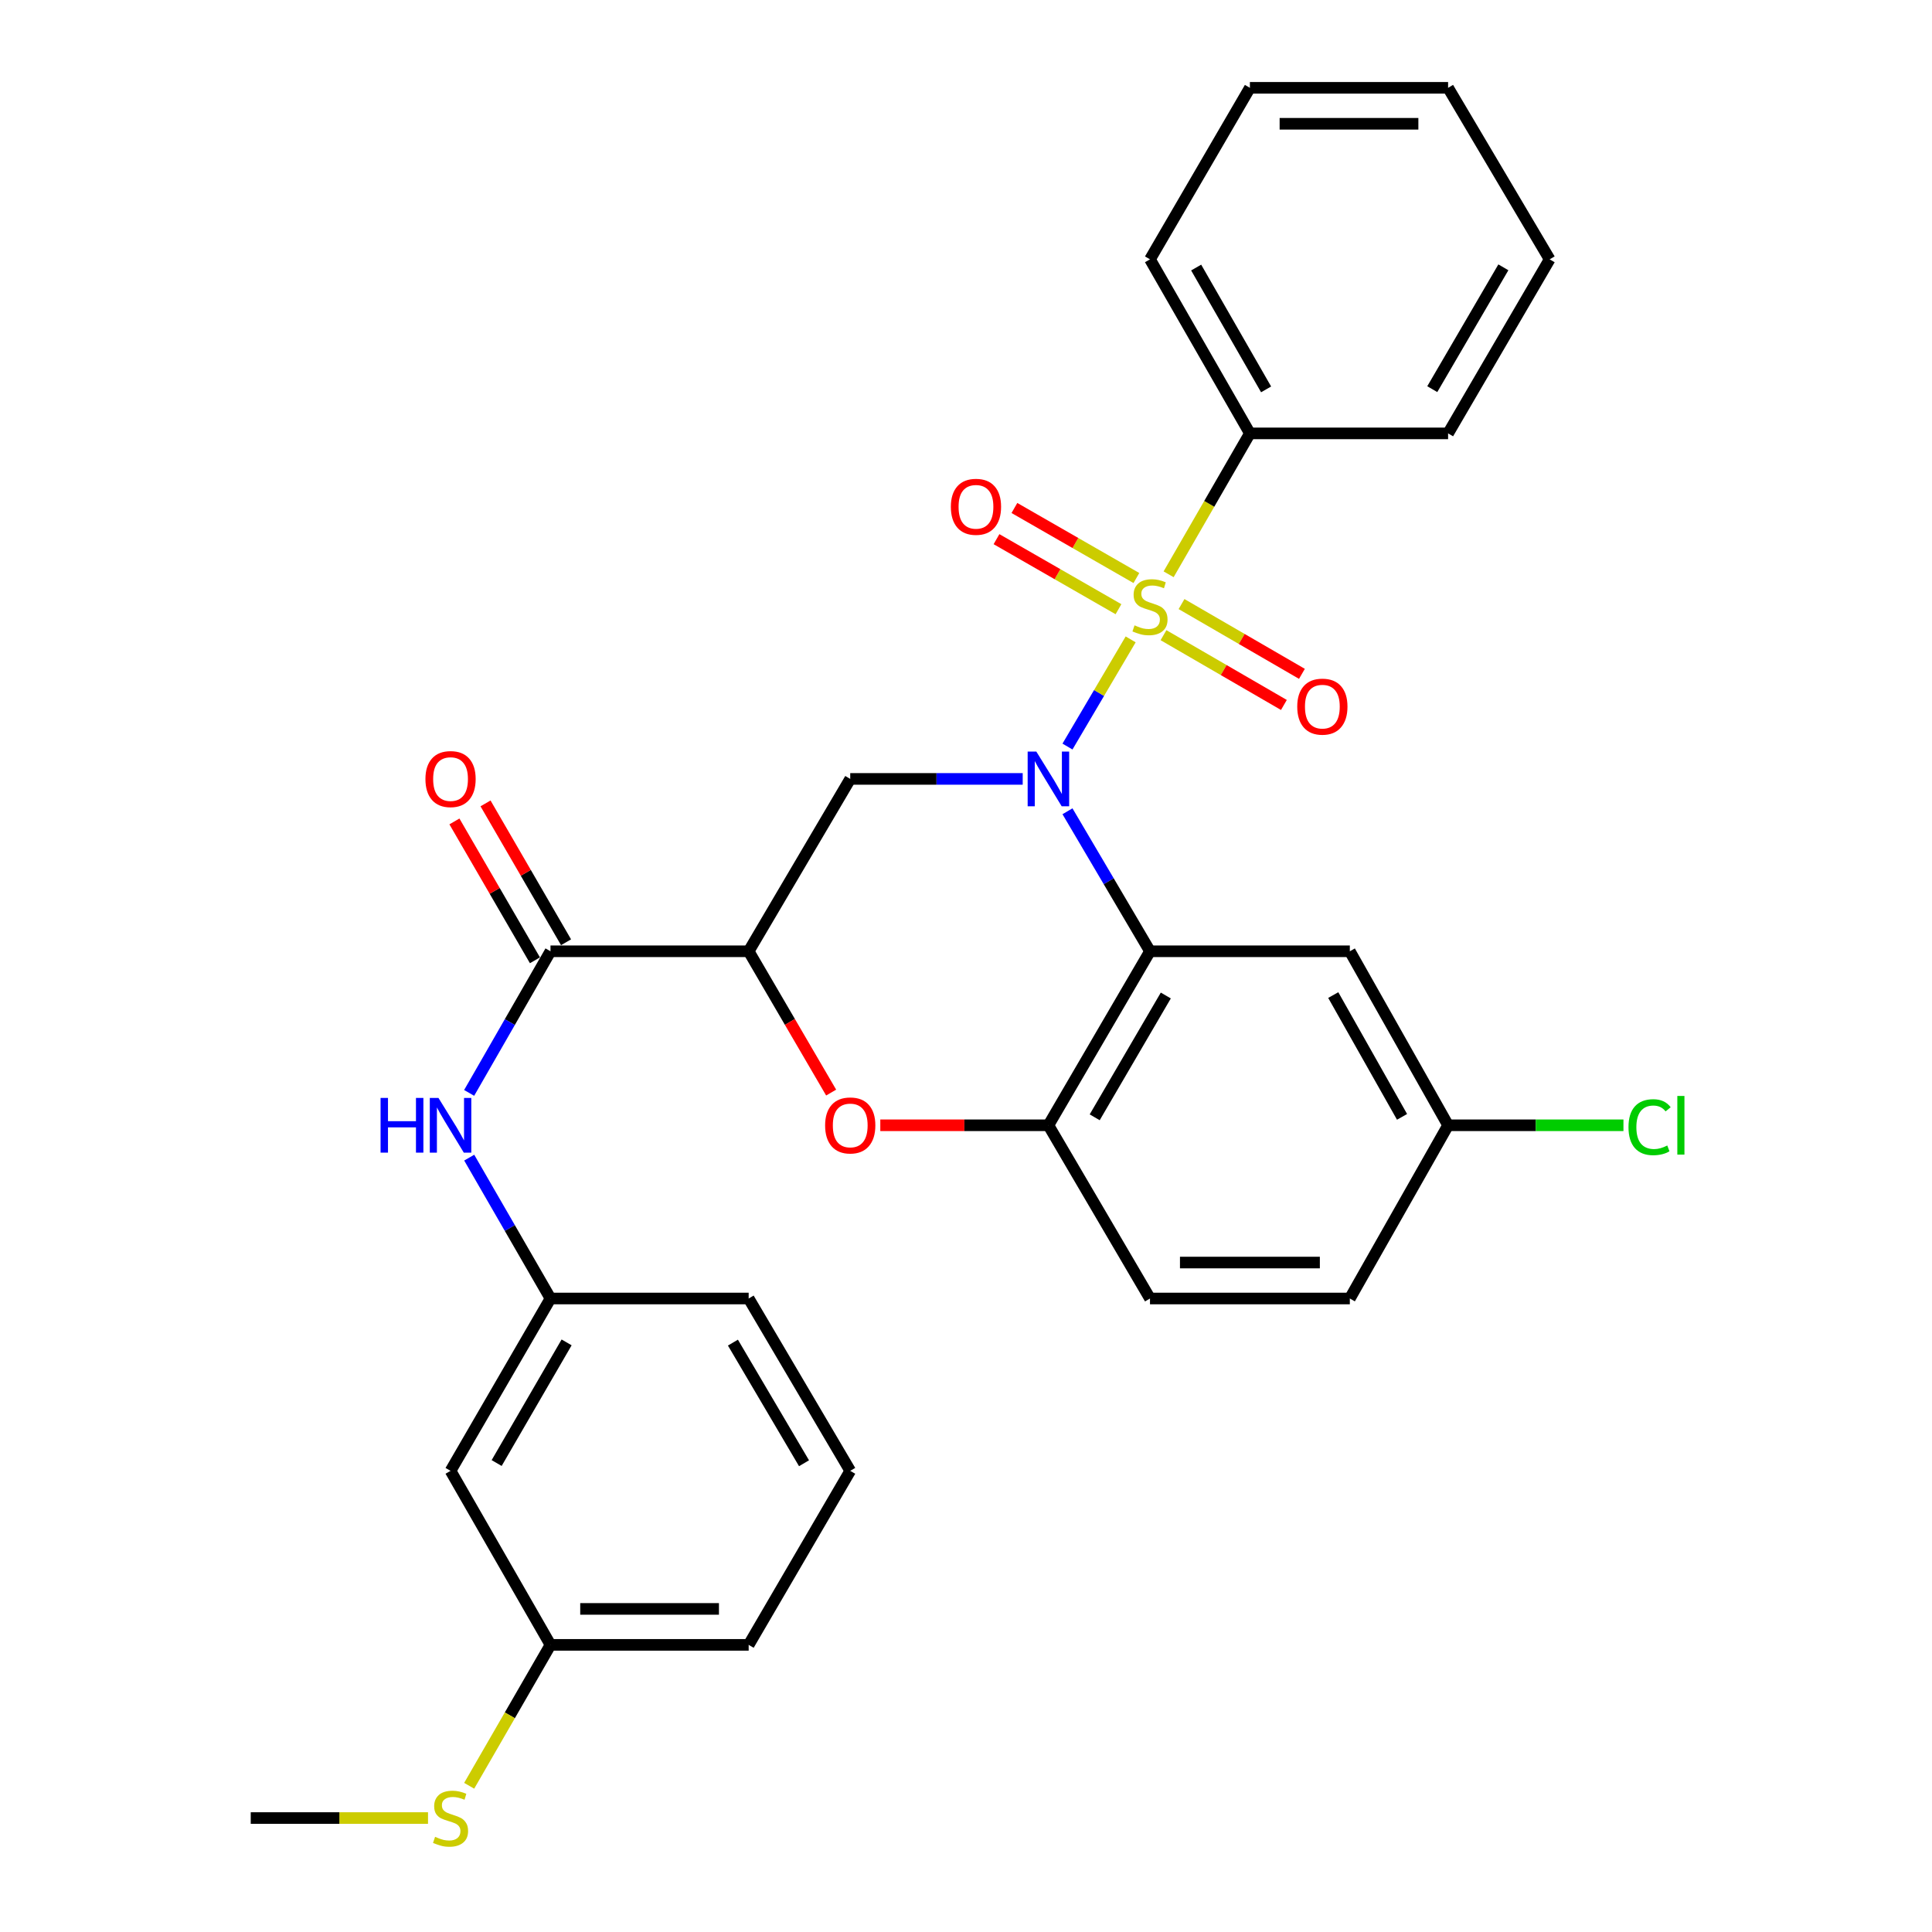 <?xml version='1.0' encoding='iso-8859-1'?>
<svg version='1.1' baseProfile='full'
              xmlns='http://www.w3.org/2000/svg'
                      xmlns:rdkit='http://www.rdkit.org/xml'
                      xmlns:xlink='http://www.w3.org/1999/xlink'
                  xml:space='preserve'
width='1000px' height='1000px' viewBox='0 0 1000 1000'>
<!-- END OF HEADER -->
<rect style='opacity:1.0;fill:#FFFFFF;stroke:none' width='1000' height='1000' x='0' y='0'> </rect>
<path class='bond-0' d='M 552.527,386.415 L 568.876,358.679' style='fill:none;fill-rule:evenodd;stroke:#0000FF;stroke-width:6px;stroke-linecap:butt;stroke-linejoin:miter;stroke-opacity:1' />
<path class='bond-0' d='M 568.876,358.679 L 585.225,330.942' style='fill:none;fill-rule:evenodd;stroke:#CCCC00;stroke-width:6px;stroke-linecap:butt;stroke-linejoin:miter;stroke-opacity:1' />
<path class='bond-1' d='M 552.526,419.913 L 573.881,456.146' style='fill:none;fill-rule:evenodd;stroke:#0000FF;stroke-width:6px;stroke-linecap:butt;stroke-linejoin:miter;stroke-opacity:1' />
<path class='bond-1' d='M 573.881,456.146 L 595.235,492.38' style='fill:none;fill-rule:evenodd;stroke:#000000;stroke-width:6px;stroke-linecap:butt;stroke-linejoin:miter;stroke-opacity:1' />
<path class='bond-3' d='M 529.351,403.164 L 484.715,403.164' style='fill:none;fill-rule:evenodd;stroke:#0000FF;stroke-width:6px;stroke-linecap:butt;stroke-linejoin:miter;stroke-opacity:1' />
<path class='bond-3' d='M 484.715,403.164 L 440.08,403.164' style='fill:none;fill-rule:evenodd;stroke:#000000;stroke-width:6px;stroke-linecap:butt;stroke-linejoin:miter;stroke-opacity:1' />
<path class='bond-9' d='M 602.226,328.768 L 633.384,346.828' style='fill:none;fill-rule:evenodd;stroke:#CCCC00;stroke-width:6px;stroke-linecap:butt;stroke-linejoin:miter;stroke-opacity:1' />
<path class='bond-9' d='M 633.384,346.828 L 664.543,364.888' style='fill:none;fill-rule:evenodd;stroke:#FF0000;stroke-width:6px;stroke-linecap:butt;stroke-linejoin:miter;stroke-opacity:1' />
<path class='bond-9' d='M 611.56,312.665 L 642.718,330.725' style='fill:none;fill-rule:evenodd;stroke:#CCCC00;stroke-width:6px;stroke-linecap:butt;stroke-linejoin:miter;stroke-opacity:1' />
<path class='bond-9' d='M 642.718,330.725 L 673.876,348.785' style='fill:none;fill-rule:evenodd;stroke:#FF0000;stroke-width:6px;stroke-linecap:butt;stroke-linejoin:miter;stroke-opacity:1' />
<path class='bond-10' d='M 588.192,299.184 L 556.624,281.057' style='fill:none;fill-rule:evenodd;stroke:#CCCC00;stroke-width:6px;stroke-linecap:butt;stroke-linejoin:miter;stroke-opacity:1' />
<path class='bond-10' d='M 556.624,281.057 L 525.056,262.93' style='fill:none;fill-rule:evenodd;stroke:#FF0000;stroke-width:6px;stroke-linecap:butt;stroke-linejoin:miter;stroke-opacity:1' />
<path class='bond-10' d='M 578.924,315.324 L 547.356,297.197' style='fill:none;fill-rule:evenodd;stroke:#CCCC00;stroke-width:6px;stroke-linecap:butt;stroke-linejoin:miter;stroke-opacity:1' />
<path class='bond-10' d='M 547.356,297.197 L 515.787,279.07' style='fill:none;fill-rule:evenodd;stroke:#FF0000;stroke-width:6px;stroke-linecap:butt;stroke-linejoin:miter;stroke-opacity:1' />
<path class='bond-11' d='M 604.873,297.252 L 625.91,260.786' style='fill:none;fill-rule:evenodd;stroke:#CCCC00;stroke-width:6px;stroke-linecap:butt;stroke-linejoin:miter;stroke-opacity:1' />
<path class='bond-11' d='M 625.91,260.786 L 646.946,224.32' style='fill:none;fill-rule:evenodd;stroke:#000000;stroke-width:6px;stroke-linecap:butt;stroke-linejoin:miter;stroke-opacity:1' />
<path class='bond-6' d='M 595.235,492.38 L 542.655,582.443' style='fill:none;fill-rule:evenodd;stroke:#000000;stroke-width:6px;stroke-linecap:butt;stroke-linejoin:miter;stroke-opacity:1' />
<path class='bond-6' d='M 603.422,515.273 L 566.616,578.317' style='fill:none;fill-rule:evenodd;stroke:#000000;stroke-width:6px;stroke-linecap:butt;stroke-linejoin:miter;stroke-opacity:1' />
<path class='bond-8' d='M 595.235,492.38 L 698.668,492.38' style='fill:none;fill-rule:evenodd;stroke:#000000;stroke-width:6px;stroke-linecap:butt;stroke-linejoin:miter;stroke-opacity:1' />
<path class='bond-2' d='M 387.51,492.38 L 440.08,403.164' style='fill:none;fill-rule:evenodd;stroke:#000000;stroke-width:6px;stroke-linecap:butt;stroke-linejoin:miter;stroke-opacity:1' />
<path class='bond-4' d='M 387.51,492.38 L 408.855,528.948' style='fill:none;fill-rule:evenodd;stroke:#000000;stroke-width:6px;stroke-linecap:butt;stroke-linejoin:miter;stroke-opacity:1' />
<path class='bond-4' d='M 408.855,528.948 L 430.2,565.516' style='fill:none;fill-rule:evenodd;stroke:#FF0000;stroke-width:6px;stroke-linecap:butt;stroke-linejoin:miter;stroke-opacity:1' />
<path class='bond-5' d='M 387.51,492.38 L 284.935,492.38' style='fill:none;fill-rule:evenodd;stroke:#000000;stroke-width:6px;stroke-linecap:butt;stroke-linejoin:miter;stroke-opacity:1' />
<path class='bond-30' d='M 455.644,582.443 L 499.15,582.443' style='fill:none;fill-rule:evenodd;stroke:#FF0000;stroke-width:6px;stroke-linecap:butt;stroke-linejoin:miter;stroke-opacity:1' />
<path class='bond-30' d='M 499.15,582.443 L 542.655,582.443' style='fill:none;fill-rule:evenodd;stroke:#000000;stroke-width:6px;stroke-linecap:butt;stroke-linejoin:miter;stroke-opacity:1' />
<path class='bond-7' d='M 284.935,492.38 L 263.882,529.033' style='fill:none;fill-rule:evenodd;stroke:#000000;stroke-width:6px;stroke-linecap:butt;stroke-linejoin:miter;stroke-opacity:1' />
<path class='bond-7' d='M 263.882,529.033 L 242.828,565.686' style='fill:none;fill-rule:evenodd;stroke:#0000FF;stroke-width:6px;stroke-linecap:butt;stroke-linejoin:miter;stroke-opacity:1' />
<path class='bond-13' d='M 292.986,487.711 L 272.147,451.773' style='fill:none;fill-rule:evenodd;stroke:#000000;stroke-width:6px;stroke-linecap:butt;stroke-linejoin:miter;stroke-opacity:1' />
<path class='bond-13' d='M 272.147,451.773 L 251.308,415.834' style='fill:none;fill-rule:evenodd;stroke:#FF0000;stroke-width:6px;stroke-linecap:butt;stroke-linejoin:miter;stroke-opacity:1' />
<path class='bond-13' d='M 276.885,497.048 L 256.045,461.109' style='fill:none;fill-rule:evenodd;stroke:#000000;stroke-width:6px;stroke-linecap:butt;stroke-linejoin:miter;stroke-opacity:1' />
<path class='bond-13' d='M 256.045,461.109 L 235.206,425.171' style='fill:none;fill-rule:evenodd;stroke:#FF0000;stroke-width:6px;stroke-linecap:butt;stroke-linejoin:miter;stroke-opacity:1' />
<path class='bond-15' d='M 542.655,582.443 L 595.235,672.103' style='fill:none;fill-rule:evenodd;stroke:#000000;stroke-width:6px;stroke-linecap:butt;stroke-linejoin:miter;stroke-opacity:1' />
<path class='bond-12' d='M 242.866,599.191 L 263.901,635.647' style='fill:none;fill-rule:evenodd;stroke:#0000FF;stroke-width:6px;stroke-linecap:butt;stroke-linejoin:miter;stroke-opacity:1' />
<path class='bond-12' d='M 263.901,635.647 L 284.935,672.103' style='fill:none;fill-rule:evenodd;stroke:#000000;stroke-width:6px;stroke-linecap:butt;stroke-linejoin:miter;stroke-opacity:1' />
<path class='bond-16' d='M 698.668,492.38 L 749.532,582.443' style='fill:none;fill-rule:evenodd;stroke:#000000;stroke-width:6px;stroke-linecap:butt;stroke-linejoin:miter;stroke-opacity:1' />
<path class='bond-16' d='M 690.091,515.042 L 725.696,578.086' style='fill:none;fill-rule:evenodd;stroke:#000000;stroke-width:6px;stroke-linecap:butt;stroke-linejoin:miter;stroke-opacity:1' />
<path class='bond-23' d='M 646.946,224.32 L 595.235,134.236' style='fill:none;fill-rule:evenodd;stroke:#000000;stroke-width:6px;stroke-linecap:butt;stroke-linejoin:miter;stroke-opacity:1' />
<path class='bond-23' d='M 655.332,201.541 L 619.134,138.482' style='fill:none;fill-rule:evenodd;stroke:#000000;stroke-width:6px;stroke-linecap:butt;stroke-linejoin:miter;stroke-opacity:1' />
<path class='bond-24' d='M 646.946,224.32 L 749.532,224.32' style='fill:none;fill-rule:evenodd;stroke:#000000;stroke-width:6px;stroke-linecap:butt;stroke-linejoin:miter;stroke-opacity:1' />
<path class='bond-14' d='M 284.935,672.103 L 233.203,761.308' style='fill:none;fill-rule:evenodd;stroke:#000000;stroke-width:6px;stroke-linecap:butt;stroke-linejoin:miter;stroke-opacity:1' />
<path class='bond-14' d='M 293.276,694.821 L 257.064,757.265' style='fill:none;fill-rule:evenodd;stroke:#000000;stroke-width:6px;stroke-linecap:butt;stroke-linejoin:miter;stroke-opacity:1' />
<path class='bond-22' d='M 284.935,672.103 L 387.51,672.103' style='fill:none;fill-rule:evenodd;stroke:#000000;stroke-width:6px;stroke-linecap:butt;stroke-linejoin:miter;stroke-opacity:1' />
<path class='bond-17' d='M 233.203,761.308 L 284.935,851.382' style='fill:none;fill-rule:evenodd;stroke:#000000;stroke-width:6px;stroke-linecap:butt;stroke-linejoin:miter;stroke-opacity:1' />
<path class='bond-31' d='M 595.235,672.103 L 698.668,672.103' style='fill:none;fill-rule:evenodd;stroke:#000000;stroke-width:6px;stroke-linecap:butt;stroke-linejoin:miter;stroke-opacity:1' />
<path class='bond-31' d='M 610.75,653.491 L 683.153,653.491' style='fill:none;fill-rule:evenodd;stroke:#000000;stroke-width:6px;stroke-linecap:butt;stroke-linejoin:miter;stroke-opacity:1' />
<path class='bond-19' d='M 749.532,582.443 L 698.668,672.103' style='fill:none;fill-rule:evenodd;stroke:#000000;stroke-width:6px;stroke-linecap:butt;stroke-linejoin:miter;stroke-opacity:1' />
<path class='bond-20' d='M 749.532,582.443 L 794.914,582.443' style='fill:none;fill-rule:evenodd;stroke:#000000;stroke-width:6px;stroke-linecap:butt;stroke-linejoin:miter;stroke-opacity:1' />
<path class='bond-20' d='M 794.914,582.443 L 840.296,582.443' style='fill:none;fill-rule:evenodd;stroke:#00CC00;stroke-width:6px;stroke-linecap:butt;stroke-linejoin:miter;stroke-opacity:1' />
<path class='bond-18' d='M 284.935,851.382 L 263.89,887.848' style='fill:none;fill-rule:evenodd;stroke:#000000;stroke-width:6px;stroke-linecap:butt;stroke-linejoin:miter;stroke-opacity:1' />
<path class='bond-18' d='M 263.89,887.848 L 242.845,924.314' style='fill:none;fill-rule:evenodd;stroke:#CCCC00;stroke-width:6px;stroke-linecap:butt;stroke-linejoin:miter;stroke-opacity:1' />
<path class='bond-33' d='M 284.935,851.382 L 387.51,851.382' style='fill:none;fill-rule:evenodd;stroke:#000000;stroke-width:6px;stroke-linecap:butt;stroke-linejoin:miter;stroke-opacity:1' />
<path class='bond-33' d='M 300.322,832.769 L 372.124,832.769' style='fill:none;fill-rule:evenodd;stroke:#000000;stroke-width:6px;stroke-linecap:butt;stroke-linejoin:miter;stroke-opacity:1' />
<path class='bond-26' d='M 221.538,941.021 L 175.659,941.021' style='fill:none;fill-rule:evenodd;stroke:#CCCC00;stroke-width:6px;stroke-linecap:butt;stroke-linejoin:miter;stroke-opacity:1' />
<path class='bond-26' d='M 175.659,941.021 L 129.78,941.021' style='fill:none;fill-rule:evenodd;stroke:#000000;stroke-width:6px;stroke-linecap:butt;stroke-linejoin:miter;stroke-opacity:1' />
<path class='bond-21' d='M 440.08,761.308 L 387.51,672.103' style='fill:none;fill-rule:evenodd;stroke:#000000;stroke-width:6px;stroke-linecap:butt;stroke-linejoin:miter;stroke-opacity:1' />
<path class='bond-21' d='M 416.159,757.377 L 379.361,694.933' style='fill:none;fill-rule:evenodd;stroke:#000000;stroke-width:6px;stroke-linecap:butt;stroke-linejoin:miter;stroke-opacity:1' />
<path class='bond-25' d='M 440.08,761.308 L 387.51,851.382' style='fill:none;fill-rule:evenodd;stroke:#000000;stroke-width:6px;stroke-linecap:butt;stroke-linejoin:miter;stroke-opacity:1' />
<path class='bond-27' d='M 595.235,134.236 L 646.946,45.455' style='fill:none;fill-rule:evenodd;stroke:#000000;stroke-width:6px;stroke-linecap:butt;stroke-linejoin:miter;stroke-opacity:1' />
<path class='bond-28' d='M 749.532,224.32 L 802.101,134.236' style='fill:none;fill-rule:evenodd;stroke:#000000;stroke-width:6px;stroke-linecap:butt;stroke-linejoin:miter;stroke-opacity:1' />
<path class='bond-28' d='M 741.342,201.426 L 778.141,138.367' style='fill:none;fill-rule:evenodd;stroke:#000000;stroke-width:6px;stroke-linecap:butt;stroke-linejoin:miter;stroke-opacity:1' />
<path class='bond-32' d='M 646.946,45.455 L 749.532,45.455' style='fill:none;fill-rule:evenodd;stroke:#000000;stroke-width:6px;stroke-linecap:butt;stroke-linejoin:miter;stroke-opacity:1' />
<path class='bond-32' d='M 662.334,64.067 L 734.144,64.067' style='fill:none;fill-rule:evenodd;stroke:#000000;stroke-width:6px;stroke-linecap:butt;stroke-linejoin:miter;stroke-opacity:1' />
<path class='bond-29' d='M 802.101,134.236 L 749.532,45.455' style='fill:none;fill-rule:evenodd;stroke:#000000;stroke-width:6px;stroke-linecap:butt;stroke-linejoin:miter;stroke-opacity:1' />
<path  class='atom-0' d='M 536.395 389.004
L 545.675 404.004
Q 546.595 405.484, 548.075 408.164
Q 549.555 410.844, 549.635 411.004
L 549.635 389.004
L 553.395 389.004
L 553.395 417.324
L 549.515 417.324
L 539.555 400.924
Q 538.395 399.004, 537.155 396.804
Q 535.955 394.604, 535.595 393.924
L 535.595 417.324
L 531.915 417.324
L 531.915 389.004
L 536.395 389.004
' fill='#0000FF'/>
<path  class='atom-1' d='M 587.235 323.679
Q 587.555 323.799, 588.875 324.359
Q 590.195 324.919, 591.635 325.279
Q 593.115 325.599, 594.555 325.599
Q 597.235 325.599, 598.795 324.319
Q 600.355 322.999, 600.355 320.719
Q 600.355 319.159, 599.555 318.199
Q 598.795 317.239, 597.595 316.719
Q 596.395 316.199, 594.395 315.599
Q 591.875 314.839, 590.355 314.119
Q 588.875 313.399, 587.795 311.879
Q 586.755 310.359, 586.755 307.799
Q 586.755 304.239, 589.155 302.039
Q 591.595 299.839, 596.395 299.839
Q 599.675 299.839, 603.395 301.399
L 602.475 304.479
Q 599.075 303.079, 596.515 303.079
Q 593.755 303.079, 592.235 304.239
Q 590.715 305.359, 590.755 307.319
Q 590.755 308.839, 591.515 309.759
Q 592.315 310.679, 593.435 311.199
Q 594.595 311.719, 596.515 312.319
Q 599.075 313.119, 600.595 313.919
Q 602.115 314.719, 603.195 316.359
Q 604.315 317.959, 604.315 320.719
Q 604.315 324.639, 601.675 326.759
Q 599.075 328.839, 594.715 328.839
Q 592.195 328.839, 590.275 328.279
Q 588.395 327.759, 586.155 326.839
L 587.235 323.679
' fill='#CCCC00'/>
<path  class='atom-5' d='M 427.08 582.523
Q 427.08 575.723, 430.44 571.923
Q 433.8 568.123, 440.08 568.123
Q 446.36 568.123, 449.72 571.923
Q 453.08 575.723, 453.08 582.523
Q 453.08 589.403, 449.68 593.323
Q 446.28 597.203, 440.08 597.203
Q 433.84 597.203, 430.44 593.323
Q 427.08 589.443, 427.08 582.523
M 440.08 594.003
Q 444.4 594.003, 446.72 591.123
Q 449.08 588.203, 449.08 582.523
Q 449.08 576.963, 446.72 574.163
Q 444.4 571.323, 440.08 571.323
Q 435.76 571.323, 433.4 574.123
Q 431.08 576.923, 431.08 582.523
Q 431.08 588.243, 433.4 591.123
Q 435.76 594.003, 440.08 594.003
' fill='#FF0000'/>
<path  class='atom-8' d='M 196.983 568.283
L 200.823 568.283
L 200.823 580.323
L 215.303 580.323
L 215.303 568.283
L 219.143 568.283
L 219.143 596.603
L 215.303 596.603
L 215.303 583.523
L 200.823 583.523
L 200.823 596.603
L 196.983 596.603
L 196.983 568.283
' fill='#0000FF'/>
<path  class='atom-8' d='M 226.943 568.283
L 236.223 583.283
Q 237.143 584.763, 238.623 587.443
Q 240.103 590.123, 240.183 590.283
L 240.183 568.283
L 243.943 568.283
L 243.943 596.603
L 240.063 596.603
L 230.103 580.203
Q 228.943 578.283, 227.703 576.083
Q 226.503 573.883, 226.143 573.203
L 226.143 596.603
L 222.463 596.603
L 222.463 568.283
L 226.943 568.283
' fill='#0000FF'/>
<path  class='atom-10' d='M 671.45 365.751
Q 671.45 358.951, 674.81 355.151
Q 678.17 351.351, 684.45 351.351
Q 690.73 351.351, 694.09 355.151
Q 697.45 358.951, 697.45 365.751
Q 697.45 372.631, 694.05 376.551
Q 690.65 380.431, 684.45 380.431
Q 678.21 380.431, 674.81 376.551
Q 671.45 372.671, 671.45 365.751
M 684.45 377.231
Q 688.77 377.231, 691.09 374.351
Q 693.45 371.431, 693.45 365.751
Q 693.45 360.191, 691.09 357.391
Q 688.77 354.551, 684.45 354.551
Q 680.13 354.551, 677.77 357.351
Q 675.45 360.151, 675.45 365.751
Q 675.45 371.471, 677.77 374.351
Q 680.13 377.231, 684.45 377.231
' fill='#FF0000'/>
<path  class='atom-11' d='M 492.161 262.317
Q 492.161 255.517, 495.521 251.717
Q 498.881 247.917, 505.161 247.917
Q 511.441 247.917, 514.801 251.717
Q 518.161 255.517, 518.161 262.317
Q 518.161 269.197, 514.761 273.117
Q 511.361 276.997, 505.161 276.997
Q 498.921 276.997, 495.521 273.117
Q 492.161 269.237, 492.161 262.317
M 505.161 273.797
Q 509.481 273.797, 511.801 270.917
Q 514.161 267.997, 514.161 262.317
Q 514.161 256.757, 511.801 253.957
Q 509.481 251.117, 505.161 251.117
Q 500.841 251.117, 498.481 253.917
Q 496.161 256.717, 496.161 262.317
Q 496.161 268.037, 498.481 270.917
Q 500.841 273.797, 505.161 273.797
' fill='#FF0000'/>
<path  class='atom-14' d='M 220.203 403.244
Q 220.203 396.444, 223.563 392.644
Q 226.923 388.844, 233.203 388.844
Q 239.483 388.844, 242.843 392.644
Q 246.203 396.444, 246.203 403.244
Q 246.203 410.124, 242.803 414.044
Q 239.403 417.924, 233.203 417.924
Q 226.963 417.924, 223.563 414.044
Q 220.203 410.164, 220.203 403.244
M 233.203 414.724
Q 237.523 414.724, 239.843 411.844
Q 242.203 408.924, 242.203 403.244
Q 242.203 397.684, 239.843 394.884
Q 237.523 392.044, 233.203 392.044
Q 228.883 392.044, 226.523 394.844
Q 224.203 397.644, 224.203 403.244
Q 224.203 408.964, 226.523 411.844
Q 228.883 414.724, 233.203 414.724
' fill='#FF0000'/>
<path  class='atom-19' d='M 225.203 950.741
Q 225.523 950.861, 226.843 951.421
Q 228.163 951.981, 229.603 952.341
Q 231.083 952.661, 232.523 952.661
Q 235.203 952.661, 236.763 951.381
Q 238.323 950.061, 238.323 947.781
Q 238.323 946.221, 237.523 945.261
Q 236.763 944.301, 235.563 943.781
Q 234.363 943.261, 232.363 942.661
Q 229.843 941.901, 228.323 941.181
Q 226.843 940.461, 225.763 938.941
Q 224.723 937.421, 224.723 934.861
Q 224.723 931.301, 227.123 929.101
Q 229.563 926.901, 234.363 926.901
Q 237.643 926.901, 241.363 928.461
L 240.443 931.541
Q 237.043 930.141, 234.483 930.141
Q 231.723 930.141, 230.203 931.301
Q 228.683 932.421, 228.723 934.381
Q 228.723 935.901, 229.483 936.821
Q 230.283 937.741, 231.403 938.261
Q 232.563 938.781, 234.483 939.381
Q 237.043 940.181, 238.563 940.981
Q 240.083 941.781, 241.163 943.421
Q 242.283 945.021, 242.283 947.781
Q 242.283 951.701, 239.643 953.821
Q 237.043 955.901, 232.683 955.901
Q 230.163 955.901, 228.243 955.341
Q 226.363 954.821, 224.123 953.901
L 225.203 950.741
' fill='#CCCC00'/>
<path  class='atom-21' d='M 842.903 583.423
Q 842.903 576.383, 846.183 572.703
Q 849.503 568.983, 855.783 568.983
Q 861.623 568.983, 864.743 573.103
L 862.103 575.263
Q 859.823 572.263, 855.783 572.263
Q 851.503 572.263, 849.223 575.143
Q 846.983 577.983, 846.983 583.423
Q 846.983 589.023, 849.303 591.903
Q 851.663 594.783, 856.223 594.783
Q 859.343 594.783, 862.983 592.903
L 864.103 595.903
Q 862.623 596.863, 860.383 597.423
Q 858.143 597.983, 855.663 597.983
Q 849.503 597.983, 846.183 594.223
Q 842.903 590.463, 842.903 583.423
' fill='#00CC00'/>
<path  class='atom-21' d='M 868.183 567.263
L 871.863 567.263
L 871.863 597.623
L 868.183 597.623
L 868.183 567.263
' fill='#00CC00'/>
</svg>

